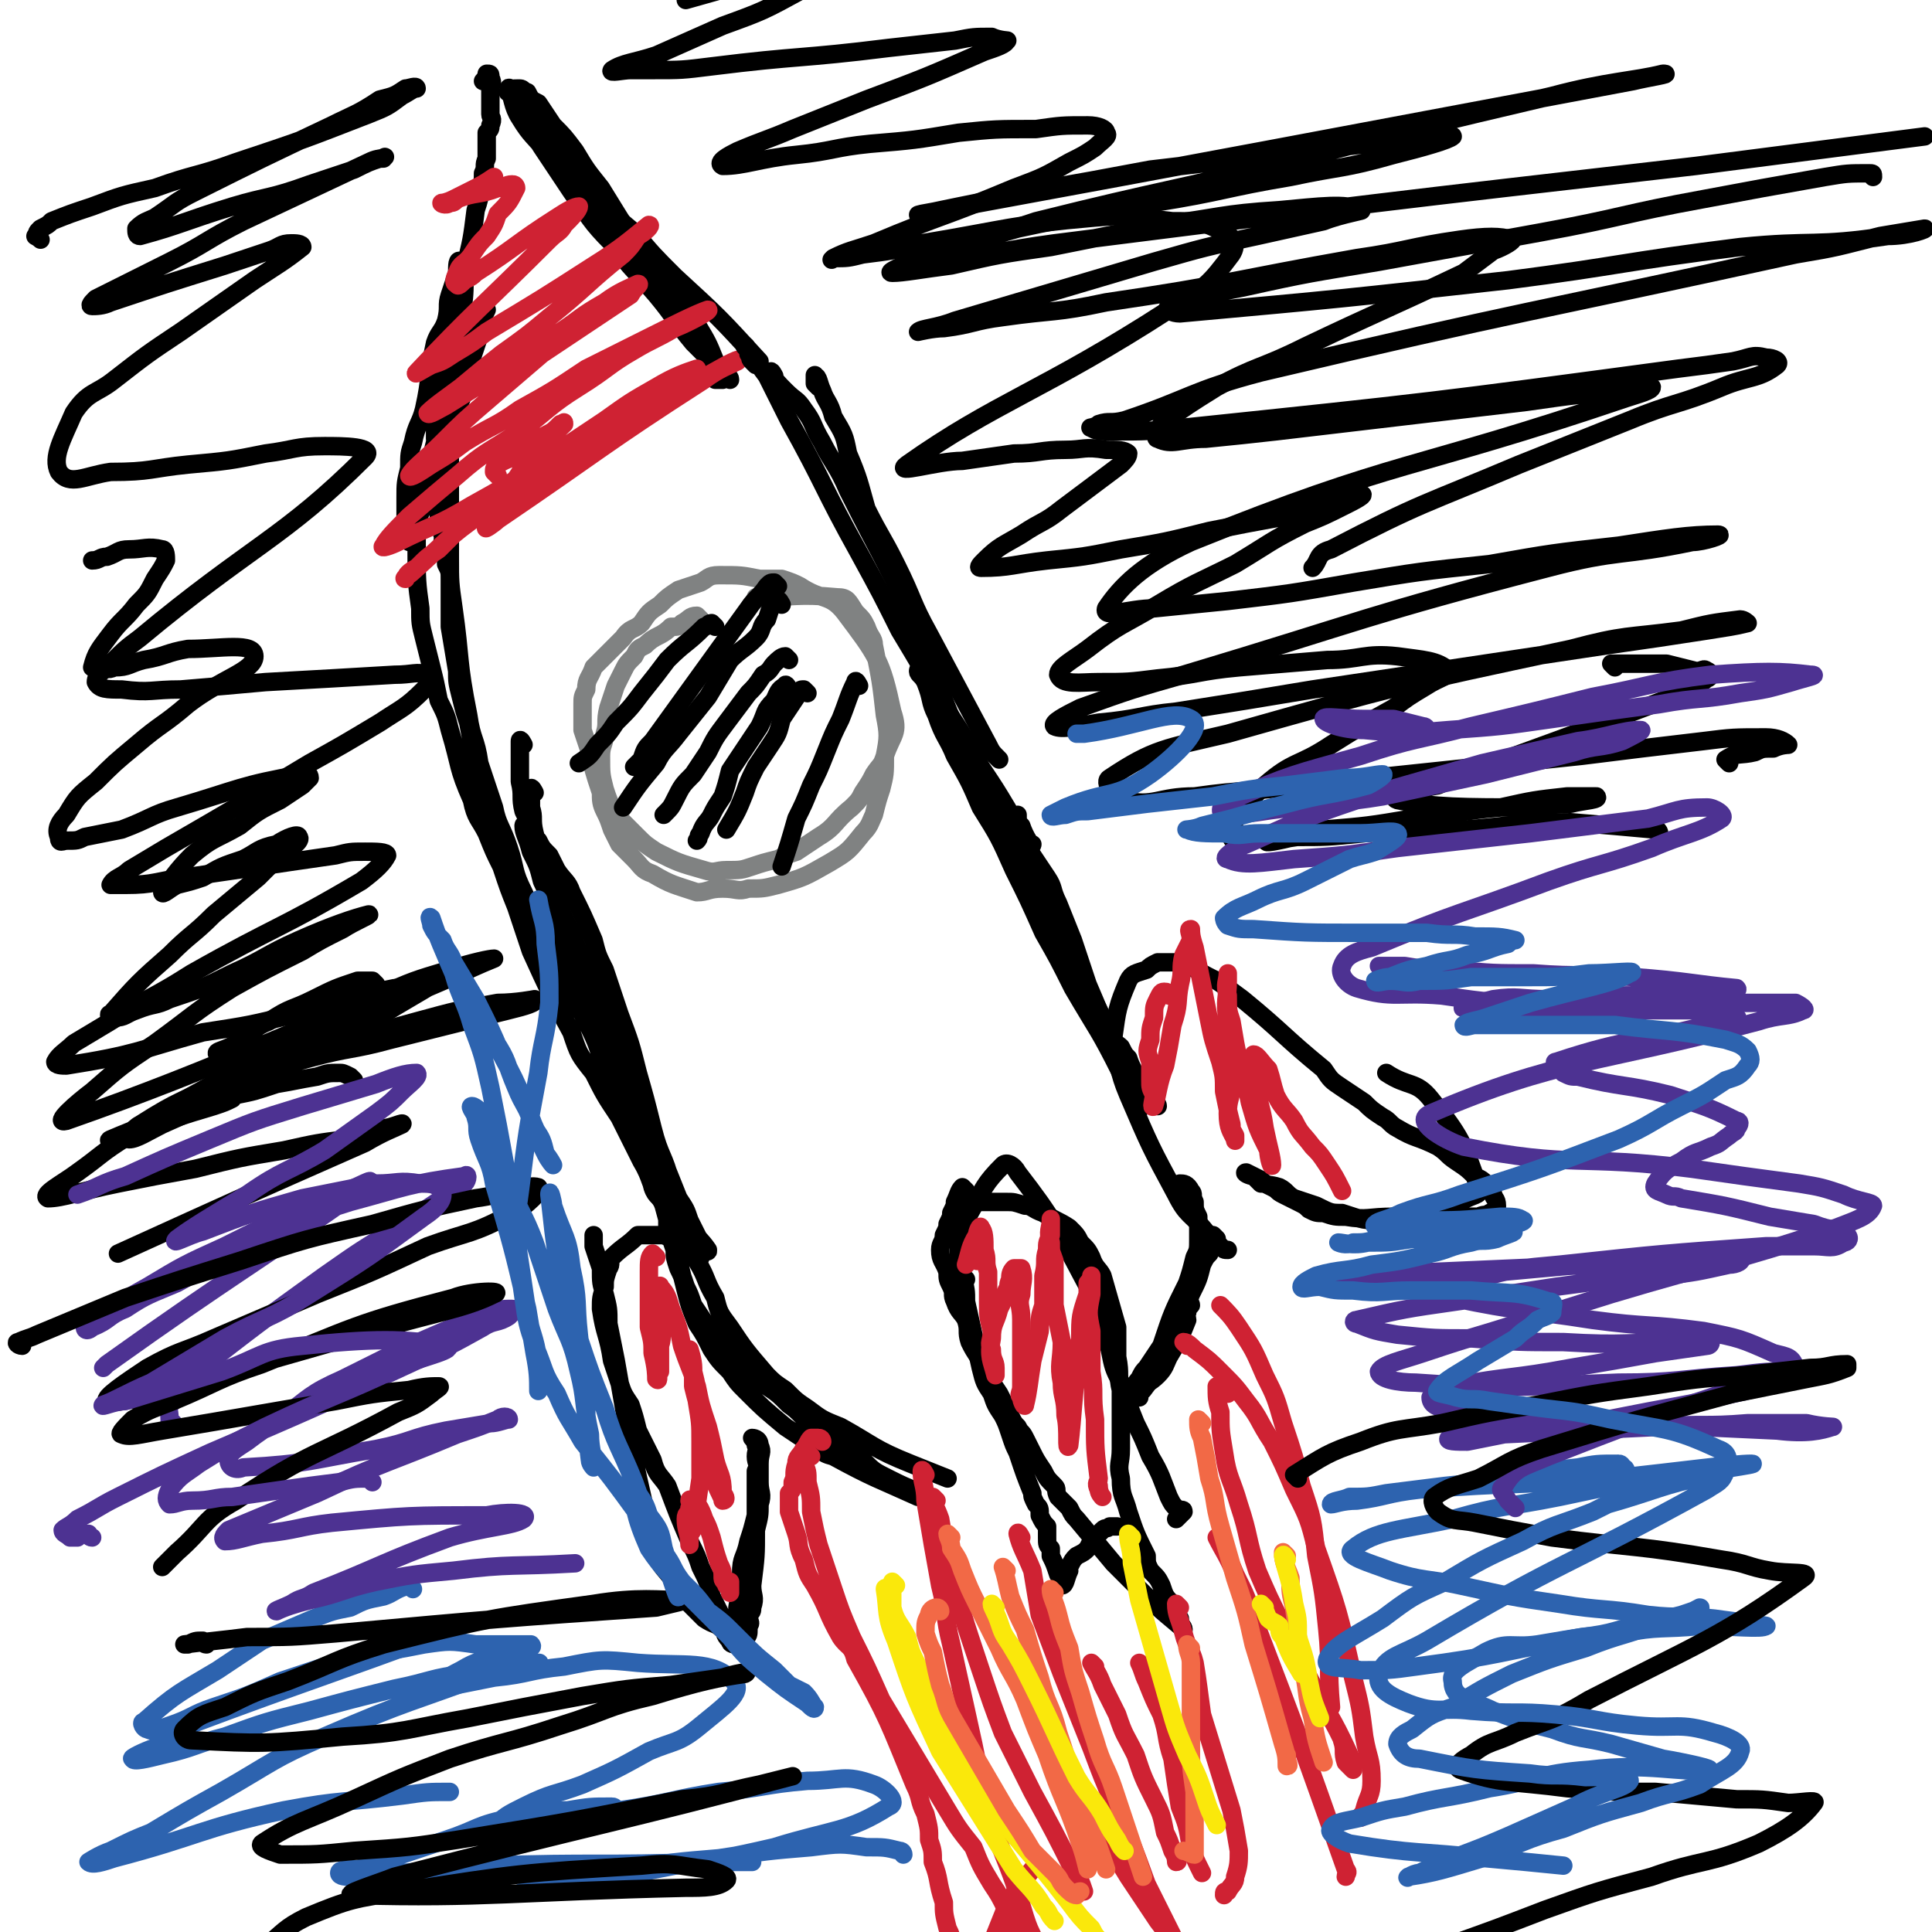 <svg viewBox='0 0 524 524' version='1.1' xmlns='http://www.w3.org/2000/svg' xmlns:xlink='http://www.w3.org/1999/xlink'><g fill='none' stroke='rgb(0,0,0)' stroke-width='5' stroke-linecap='round' stroke-linejoin='round'><path d='M142,202c0,0 -1,-2 -1,-1 0,2 0,3 0,6 0,2 0,2 0,5 1,4 0,4 1,8 2,4 2,4 4,9 2,5 2,5 4,11 2,7 2,7 5,13 5,13 5,13 10,25 2,5 2,5 4,10 1,3 1,3 3,6 1,2 1,2 2,4 1,1 0,3 0,3 0,0 0,-1 0,-3 '/><path d='M145,215c0,0 -1,-2 -1,-1 0,1 0,2 0,5 1,3 0,3 1,7 1,4 1,4 2,8 2,6 1,6 3,12 2,8 2,8 4,15 3,9 3,9 6,17 3,8 3,9 6,16 5,12 5,12 11,24 1,4 1,4 3,8 1,2 2,2 3,4 1,2 2,4 2,3 0,0 -1,-2 -2,-4 -1,-4 0,-4 -1,-8 -2,-8 -3,-7 -5,-15 -2,-8 -2,-8 -4,-15 -2,-8 -2,-8 -5,-16 -2,-6 -2,-6 -4,-12 -2,-4 -2,-4 -3,-8 -3,-7 -3,-7 -6,-13 -1,-3 -2,-3 -4,-6 -1,-2 -1,-2 -2,-4 -2,-2 -2,-2 -3,-4 -1,-1 -1,-1 -3,-3 0,0 -1,-2 -1,-1 0,2 1,3 2,7 2,4 2,4 3,8 3,6 2,6 5,12 3,6 4,6 7,12 3,8 2,8 5,16 3,7 3,7 6,14 5,11 5,11 10,22 2,5 2,5 4,10 2,3 2,3 3,6 1,2 1,2 2,4 1,2 1,2 2,3 1,1 1,2 1,1 -2,-3 -3,-3 -6,-8 -3,-6 -3,-7 -6,-13 -3,-8 -3,-8 -6,-15 -4,-7 -4,-6 -7,-13 -4,-6 -4,-6 -7,-12 -6,-9 -6,-9 -11,-19 -2,-3 -2,-3 -4,-7 -3,-4 -3,-4 -5,-8 -1,-4 -1,-4 -3,-9 -2,-4 -2,-4 -3,-8 -4,-15 -4,-15 -7,-31 -1,-3 -1,-3 -2,-7 -1,-4 -1,-4 -1,-7 -1,-6 -1,-6 -2,-12 0,-2 0,-2 0,-4 0,-2 0,-2 0,-5 0,-2 0,-2 0,-4 0,-2 0,-2 -1,-4 0,-3 0,-3 -1,-6 0,-1 1,-1 0,-2 0,-2 -1,-2 -1,-3 0,-2 0,-2 0,-4 0,-1 0,-1 0,-3 1,-1 1,-1 2,-2 0,-2 0,-2 1,-4 0,0 -1,0 -1,-1 0,-2 0,-2 0,-4 1,-2 1,-2 2,-4 0,-1 -1,-1 -1,-1 0,-1 0,-3 0,-2 0,1 0,2 0,5 0,3 0,3 0,6 0,5 0,5 0,9 0,7 0,7 0,14 0,7 0,7 1,14 2,14 1,14 4,29 1,7 2,6 3,13 2,6 2,6 4,12 1,5 2,5 4,11 2,6 1,6 4,12 6,13 6,13 12,25 3,6 3,6 6,12 3,6 2,6 5,11 3,6 3,5 6,10 2,5 2,5 4,9 1,4 1,4 3,8 3,6 6,10 6,12 1,2 -3,-1 -5,-4 -3,-4 -2,-5 -5,-10 -3,-6 -3,-6 -6,-12 -4,-6 -4,-6 -7,-12 -4,-5 -4,-5 -6,-11 -6,-11 -6,-11 -11,-22 -2,-6 -2,-6 -4,-12 -2,-5 -2,-5 -4,-11 -2,-4 -2,-4 -4,-9 -2,-4 -3,-4 -4,-9 -4,-9 -3,-9 -6,-19 -1,-4 -1,-4 -3,-8 -1,-5 -1,-5 -2,-9 -1,-4 -1,-4 -2,-8 -1,-4 -1,-4 -1,-8 -1,-7 -1,-8 -1,-15 0,-3 0,-3 0,-7 1,-4 1,-4 1,-7 1,-5 1,-5 2,-9 1,-3 1,-3 2,-7 2,-7 2,-7 5,-13 1,-3 1,-3 2,-6 1,-3 1,-3 2,-5 0,-2 0,-2 1,-5 1,-1 1,-1 2,-2 1,-3 1,-3 2,-5 0,0 -1,-1 -1,-1 0,1 1,2 0,3 0,3 -1,2 -1,5 -1,3 -1,3 -2,6 -1,5 -1,5 -2,9 -2,5 -2,5 -3,10 -1,5 -1,5 -3,10 -1,5 -2,4 -4,9 -2,4 -2,4 -4,9 0,2 -1,3 -1,3 -1,-2 -1,-4 -1,-7 0,-3 0,-3 0,-5 0,-4 0,-4 1,-8 0,-4 0,-4 1,-7 1,-5 2,-5 3,-9 2,-9 1,-9 3,-18 1,-3 2,-3 3,-6 1,-4 0,-4 1,-7 1,-3 1,-3 2,-6 0,-2 0,-4 1,-3 1,0 1,2 1,5 0,8 -1,8 -3,16 0,4 0,4 -1,9 -1,3 -1,3 -1,6 -1,3 0,3 -1,6 0,3 0,3 -1,5 0,2 0,2 0,3 0,1 0,3 0,2 0,0 0,-2 -1,-4 0,-1 0,-1 0,-3 0,-2 0,-2 0,-4 1,-4 1,-4 2,-8 1,-5 1,-5 2,-10 1,-5 1,-5 2,-11 1,-5 1,-5 2,-10 2,-8 2,-8 3,-16 1,-3 1,-3 1,-5 1,-3 1,-3 1,-5 1,-2 0,-2 1,-4 0,-3 0,-3 0,-7 1,-1 1,-1 1,-2 1,-2 0,-2 0,-3 0,-2 0,-2 0,-4 0,-1 0,-1 0,-3 0,-1 1,-1 0,-3 0,-1 0,-1 -1,-1 0,0 0,1 -1,2 '/><path d='M139,26c0,-1 -2,-1 -1,-1 0,-1 1,-1 3,-1 1,0 1,1 2,1 1,2 1,2 3,3 2,3 2,3 4,6 3,3 3,3 6,7 3,5 3,5 7,10 8,13 8,13 17,26 5,5 5,5 9,11 3,5 3,5 5,10 1,1 1,1 3,3 0,1 1,1 1,2 0,0 0,0 0,0 -5,-5 -5,-5 -10,-10 -5,-6 -5,-7 -10,-13 -6,-7 -6,-6 -12,-14 -6,-6 -6,-7 -11,-14 -4,-6 -4,-6 -8,-12 -2,-3 -2,-4 -4,-8 -2,-2 -2,-2 -3,-4 -1,-2 -2,-5 -2,-4 1,2 1,5 3,8 3,5 4,5 7,9 5,6 5,6 10,13 5,7 5,7 11,13 5,7 5,7 10,13 8,10 7,10 15,19 1,2 2,3 2,4 0,0 -1,0 -2,0 0,-1 0,-1 -1,-1 '/><path d='M142,27c0,-1 -1,-2 -1,-1 1,3 2,4 4,8 3,4 3,4 6,8 5,5 5,5 10,11 5,5 5,5 11,10 5,6 5,6 11,12 12,11 12,11 23,23 '/></g>
<g fill='none' stroke='rgb(207,34,51)' stroke-width='5' stroke-linecap='round' stroke-linejoin='round'><path d='M135,129c0,0 -1,-1 -1,-1 0,-1 0,-1 1,-2 3,-2 3,-1 5,-3 2,-2 2,-2 4,-4 2,-1 3,0 4,-1 2,-1 2,-1 4,-3 1,0 1,-1 1,0 -3,3 -4,3 -8,7 -4,5 -3,6 -7,10 -5,5 -5,5 -11,9 -4,4 -4,4 -8,8 -3,2 -3,2 -6,5 -2,1 -3,2 -3,3 -1,0 1,-1 2,-2 9,-8 9,-9 19,-16 7,-6 8,-6 16,-11 8,-5 8,-5 16,-9 8,-5 8,-5 16,-10 9,-5 9,-5 18,-10 2,-1 4,-2 3,-1 -2,1 -5,2 -9,5 -28,18 -28,19 -56,38 -1,1 -4,3 -3,2 2,-1 4,-4 9,-7 5,-4 5,-4 11,-8 6,-5 6,-4 12,-9 9,-6 9,-6 18,-13 2,-2 2,-2 4,-3 1,-2 3,-3 3,-3 -3,1 -6,2 -11,5 -7,4 -7,4 -14,9 -9,6 -9,6 -18,12 -9,6 -9,6 -18,11 -10,6 -10,5 -20,10 -2,1 -5,2 -4,1 1,-2 3,-4 7,-8 7,-6 7,-6 13,-11 8,-7 8,-6 17,-12 8,-6 8,-7 16,-12 8,-5 8,-6 15,-10 5,-3 6,-3 11,-6 5,-2 10,-5 9,-5 -3,1 -9,4 -17,8 -8,4 -8,4 -16,8 -9,6 -9,6 -18,11 -7,5 -7,4 -15,9 -4,3 -4,3 -9,6 -3,2 -6,4 -6,3 1,-2 4,-4 9,-9 6,-6 6,-6 13,-12 7,-6 7,-6 14,-12 6,-4 6,-4 12,-8 6,-4 6,-4 12,-8 1,-2 3,-3 2,-3 -2,1 -5,2 -9,5 -7,4 -6,4 -12,8 -8,5 -8,5 -15,10 -8,5 -8,5 -16,10 -2,1 -5,3 -5,2 2,-2 5,-4 9,-7 6,-5 6,-5 11,-9 7,-5 7,-5 13,-10 10,-8 10,-9 20,-17 2,-2 2,-2 4,-5 2,-1 4,-3 3,-3 -5,4 -7,6 -15,11 -14,9 -14,9 -29,18 -4,3 -4,3 -9,6 -3,2 -3,2 -6,3 -2,1 -5,3 -4,2 15,-16 18,-18 36,-36 2,-2 3,-2 4,-4 2,-2 4,-4 4,-5 -1,0 -3,1 -6,3 -11,7 -11,8 -22,15 -1,1 -1,1 -3,2 -1,1 -2,2 -2,1 -1,0 -1,-1 0,-3 1,-3 2,-2 4,-5 2,-3 2,-3 4,-5 2,-3 2,-3 3,-6 3,-3 3,-3 5,-7 0,0 0,-1 -1,-1 -2,0 -2,1 -4,1 -5,2 -6,1 -11,3 -1,1 -1,1 -2,1 -1,1 -3,0 -2,0 0,0 1,0 3,-1 2,-1 2,-1 4,-2 4,-2 4,-2 7,-4 '/></g>
<g fill='none' stroke='rgb(128,130,130)' stroke-width='5' stroke-linecap='round' stroke-linejoin='round'><path d='M190,168c0,0 -1,-1 -1,-1 -2,0 -2,1 -4,2 -1,1 -1,1 -3,1 -3,3 -4,2 -7,5 -2,1 -2,1 -3,3 -2,2 -2,2 -3,4 -1,2 -1,2 -2,4 -1,3 -1,3 -2,6 -1,4 0,4 -1,7 0,3 -1,3 -1,6 0,5 0,5 1,9 1,3 1,3 2,5 1,2 1,2 3,4 2,2 2,2 4,4 2,2 2,2 5,4 6,3 6,3 13,5 3,1 3,0 6,0 4,0 4,0 7,-1 3,-1 3,-1 7,-2 2,-1 2,-1 5,-2 3,-2 3,-2 6,-4 5,-3 4,-4 9,-8 2,-2 2,-2 3,-4 2,-3 2,-3 3,-5 2,-3 2,-2 3,-5 2,-6 4,-6 2,-12 -3,-14 -4,-15 -13,-27 -4,-5 -6,-3 -12,-7 -2,-1 -2,-1 -5,-2 -3,0 -3,0 -6,0 -5,-1 -5,-1 -11,-1 -3,0 -3,1 -5,2 -3,1 -3,1 -6,2 -3,2 -3,2 -5,4 -3,2 -3,2 -5,5 -2,2 -3,1 -5,4 -4,4 -4,4 -8,8 -1,3 -2,3 -2,6 -1,2 -1,2 -1,4 0,4 0,4 0,7 1,3 1,3 2,6 1,5 1,5 3,11 0,2 0,3 1,5 1,2 1,2 2,5 1,2 1,2 2,4 2,2 2,2 4,4 2,2 2,3 5,4 5,3 6,3 12,5 3,0 3,-1 7,-1 4,0 4,1 7,0 4,0 4,0 8,-1 7,-2 7,-2 14,-6 5,-3 5,-3 9,-8 2,-2 2,-3 3,-5 1,-4 1,-4 2,-7 1,-4 1,-4 1,-9 1,-5 1,-6 0,-11 -1,-9 -1,-9 -3,-19 0,-2 -1,-2 -2,-5 -1,-2 -1,-2 -3,-4 -2,-3 -2,-4 -5,-4 -11,-1 -11,0 -22,0 '/></g>
<g fill='none' stroke='rgb(0,0,0)' stroke-width='5' stroke-linecap='round' stroke-linejoin='round'><path d='M194,170c0,0 -1,-1 -1,-1 -1,0 -1,1 -2,1 -5,5 -5,4 -10,9 -3,4 -3,4 -7,9 -3,4 -3,4 -7,8 -2,3 -2,3 -5,6 -2,3 -2,3 -5,5 '/><path d='M211,159c0,0 -1,-1 -1,-1 -1,0 -1,0 -2,1 -2,3 -3,3 -5,6 -13,18 -13,18 -26,36 -2,2 -2,2 -3,5 -1,1 -1,1 -2,2 '/><path d='M212,164c0,0 -1,-2 -1,-1 -2,1 -2,2 -3,5 -2,2 -1,3 -3,5 -3,3 -4,3 -7,6 -3,5 -3,5 -6,10 -4,5 -4,5 -8,10 -3,4 -4,4 -6,8 -5,6 -5,6 -9,12 '/><path d='M214,179c0,0 -1,-1 -1,-1 -1,0 -2,1 -3,2 -1,1 -1,2 -3,3 -2,3 -2,3 -4,5 -3,4 -3,4 -6,8 -3,4 -3,4 -5,8 -2,3 -2,3 -4,6 -3,3 -3,3 -5,7 -1,2 -1,2 -3,4 '/><path d='M214,187c0,0 -1,-2 -1,-1 -2,1 -2,2 -3,4 -3,3 -2,3 -4,7 -2,3 -2,3 -4,6 -2,3 -2,3 -4,6 -1,4 -1,4 -2,7 -2,3 -2,3 -3,5 -1,2 -2,2 -3,5 -1,1 0,1 -1,2 '/><path d='M219,188c0,0 -1,-1 -1,-1 -1,0 -1,0 -2,2 -2,3 -2,3 -4,6 -1,4 -1,4 -3,7 -2,3 -2,3 -4,6 -2,4 -2,4 -3,7 -2,5 -2,5 -5,10 '/><path d='M233,186c0,0 -1,-2 -1,-1 -2,4 -2,5 -4,10 -2,4 -2,4 -4,9 -2,5 -2,5 -4,9 -2,5 -2,5 -4,9 -2,7 -2,7 -4,13 '/><path d='M222,105c0,0 -1,-1 -1,-1 0,-1 0,-3 0,-2 1,0 1,2 2,4 1,3 2,3 3,7 3,5 3,5 4,10 3,7 3,8 5,15 4,8 4,7 8,15 5,10 4,10 9,19 8,15 8,15 16,30 1,2 1,2 3,4 '/><path d='M205,99c0,0 -1,-1 -1,-1 -1,-1 0,-1 -1,-2 0,-1 -1,-3 -1,-2 2,2 3,4 6,8 3,6 3,6 6,12 10,18 9,18 19,36 6,11 6,11 11,21 6,10 6,10 11,19 6,9 6,9 11,18 4,6 4,6 7,11 3,5 5,9 7,10 0,1 -2,-2 -3,-5 -1,-1 -1,-1 -1,-3 '/><path d='M210,102c0,0 -1,-2 -1,-1 1,2 2,3 4,5 3,3 3,2 5,5 3,4 2,4 5,9 3,6 4,6 7,13 10,20 11,20 20,41 5,11 4,12 9,23 6,14 6,13 13,27 12,22 12,22 23,44 4,8 4,8 8,16 3,4 3,4 5,8 2,2 2,2 3,5 0,0 0,0 1,0 '/><path d='M250,183c0,0 -1,-2 -1,-1 0,1 1,1 2,3 2,5 1,5 3,9 2,6 3,6 5,11 4,7 4,7 7,14 5,8 5,8 9,17 4,8 4,8 8,17 4,7 4,7 8,15 7,12 7,11 13,23 3,5 2,5 5,10 '/><path d='M276,230c0,0 -1,-1 -1,-1 1,1 3,1 5,3 2,3 2,3 4,6 2,3 1,3 3,7 2,5 2,5 4,10 2,6 2,6 4,12 3,7 3,7 6,15 3,7 2,8 5,15 6,14 6,14 13,27 3,6 4,5 8,10 2,2 2,2 4,4 1,1 1,1 2,1 '/><path d='M330,336c0,0 -1,-1 -1,-1 -1,1 0,2 -1,5 -1,1 -1,1 -2,3 -1,4 -1,4 -3,8 -2,5 -1,5 -3,10 -2,4 -2,4 -5,8 -2,4 -2,4 -5,8 -1,1 -1,1 -1,2 '/><path d='M182,326c0,0 -1,-1 -1,-1 0,1 0,2 0,4 0,2 0,2 0,4 1,3 1,3 2,6 0,2 0,2 1,5 1,2 1,2 2,5 1,2 1,2 2,5 2,3 2,3 4,6 4,6 4,6 9,11 3,3 4,2 7,5 3,2 3,2 6,5 3,2 3,3 6,5 3,3 3,3 7,6 3,2 3,2 7,4 3,3 3,3 7,5 4,2 4,2 9,4 1,1 1,1 2,1 1,1 2,1 1,1 -1,0 -2,-1 -4,-1 -11,-5 -12,-5 -23,-11 -4,-1 -3,-2 -7,-4 -3,-2 -3,-2 -6,-4 -6,-5 -6,-5 -11,-10 -2,-2 -2,-2 -4,-5 -3,-3 -3,-3 -5,-6 -2,-4 -2,-4 -4,-7 -2,-5 -2,-5 -3,-9 -3,-12 -3,-12 -6,-23 -1,-3 -2,-2 -3,-5 0,-2 0,-2 0,-3 0,-2 -2,-3 -1,-3 2,3 3,5 5,10 2,4 2,4 4,8 2,4 2,4 4,8 3,5 2,5 5,10 1,4 1,4 4,8 4,6 4,6 10,13 2,2 2,2 5,4 3,3 3,3 6,5 4,3 4,3 9,5 9,5 9,6 19,10 5,2 5,2 10,4 '/><path d='M321,322c0,0 -1,-1 -1,-1 1,0 2,0 3,2 1,1 0,1 1,3 0,2 0,2 1,4 0,3 0,3 0,6 0,3 0,3 -1,5 -1,4 -1,4 -2,7 -4,8 -4,8 -7,17 -2,3 -2,3 -4,6 -1,1 -1,1 -2,3 -1,1 -2,3 -1,2 2,0 4,-1 6,-3 2,-2 2,-3 3,-5 3,-5 3,-5 5,-10 0,-1 -1,-1 0,-2 0,-1 1,-3 1,-2 -1,1 -1,2 -3,4 -1,2 -1,2 -2,4 -1,2 -1,2 -2,3 -1,1 -1,1 -2,3 0,0 0,0 0,0 '/><path d='M190,341c0,0 -1,0 -1,-1 -1,-1 0,-1 -1,-2 -1,-1 -1,0 -2,-1 -1,0 -1,-1 -3,-1 -1,-1 -1,0 -3,-1 -2,0 -2,0 -3,0 -2,0 -2,0 -4,0 -3,3 -4,3 -7,6 -1,1 0,2 -1,3 -1,3 -1,3 -1,5 -1,3 -1,3 -1,6 1,7 2,7 3,14 1,3 1,3 2,6 1,3 1,3 3,6 1,3 1,3 2,7 2,4 2,4 4,8 1,4 2,4 4,7 3,8 3,8 6,15 2,4 2,4 3,7 2,4 2,4 3,8 1,2 1,2 2,4 1,2 1,2 1,3 1,3 0,3 2,5 0,1 1,1 2,1 1,-4 0,-5 0,-10 1,-5 0,-5 1,-9 0,-5 1,-4 2,-9 1,-3 1,-3 2,-7 0,-6 0,-6 0,-12 1,-2 0,-2 0,-4 0,-2 1,-2 0,-3 0,-1 -1,-2 -1,-2 0,0 2,0 2,2 1,2 0,2 0,5 0,3 0,3 0,5 0,3 1,3 0,6 0,3 0,3 -1,7 0,7 0,7 -1,15 0,3 1,3 0,6 0,1 0,1 -1,2 0,2 1,2 0,3 0,1 0,1 0,1 0,1 0,2 -1,2 -1,0 -1,0 -3,0 -1,-1 -1,-1 -3,-2 -2,-2 -2,-1 -5,-3 -2,-2 -2,-2 -4,-4 -2,-3 -2,-3 -4,-6 -4,-5 -4,-4 -6,-10 -2,-2 -1,-2 -1,-5 -5,-22 -5,-22 -9,-45 -1,-5 -1,-5 -2,-10 0,-4 0,-4 -1,-8 -1,-3 -1,-3 -1,-7 -1,-3 -1,-3 -2,-6 0,-1 0,-1 0,-2 0,0 0,0 0,-1 '/><path d='M262,347c0,0 -1,0 -1,-1 0,-2 0,-2 0,-4 1,-1 0,-1 0,-2 0,-2 0,-2 0,-3 1,-2 1,-2 1,-3 1,-3 0,-3 1,-5 4,-7 4,-8 9,-13 1,-1 3,0 4,2 10,13 10,14 18,29 5,9 4,9 7,19 1,5 1,5 3,9 2,6 2,6 4,11 2,4 2,4 4,9 3,5 3,6 5,11 1,2 1,2 2,3 1,1 2,0 2,1 0,0 -1,1 -2,2 '/><path d='M262,333c0,0 0,-1 -1,-1 -1,-1 -2,-1 -2,-1 0,2 0,3 0,5 1,2 1,2 1,4 1,3 1,3 1,6 1,4 1,4 1,7 2,9 2,9 4,18 1,4 1,4 3,7 1,3 1,3 3,6 1,2 1,2 2,5 1,3 1,3 2,5 2,6 2,6 4,11 0,1 0,1 1,3 1,1 1,1 1,3 1,2 1,2 2,3 0,2 0,2 0,3 0,2 0,2 1,3 0,1 0,1 0,2 1,2 1,2 2,5 1,1 0,3 1,3 1,0 1,-2 2,-4 0,-1 -1,-1 0,-1 1,-2 1,-2 2,-3 2,-1 2,-1 3,-2 1,-2 1,-2 2,-3 1,-1 1,-1 2,-2 1,-1 1,0 2,-1 1,0 1,0 2,0 '/><path d='M314,300c0,0 0,-1 -1,-1 -1,-2 -1,-2 -3,-4 -1,-2 -1,-2 -2,-3 -1,-3 -1,-2 -2,-5 -1,-1 -1,-1 -2,-3 -1,-1 -2,-1 -2,-3 1,-7 1,-8 4,-15 1,-2 2,-2 5,-3 1,-1 1,-1 3,-2 2,0 2,0 4,0 2,0 3,0 5,1 3,2 3,2 7,4 3,2 3,2 7,5 11,9 11,10 22,19 2,3 2,3 5,5 3,2 3,2 6,4 2,2 2,2 5,4 2,1 2,2 4,3 5,3 5,2 11,5 3,2 2,2 5,4 3,2 3,2 5,4 2,1 2,1 3,2 1,2 1,2 2,3 0,1 1,1 1,3 0,1 0,1 -2,2 -1,1 -1,0 -3,1 -2,0 -2,0 -5,0 -2,1 -2,0 -5,0 -3,0 -3,0 -6,0 -4,0 -4,0 -7,0 -7,0 -7,1 -13,0 -3,0 -3,0 -6,-1 -2,0 -2,0 -4,-1 -1,-1 -1,-1 -3,-2 -2,-1 -2,-1 -4,-2 -2,-1 -1,-1 -3,-2 -2,-1 -2,-1 -3,-1 -1,-1 -1,-1 -2,-2 -1,0 -3,-1 -2,-1 0,0 2,1 4,2 2,2 2,1 5,2 2,1 2,2 4,3 3,1 3,1 6,2 4,2 4,2 7,2 6,2 6,2 11,2 3,1 3,1 6,0 2,0 2,0 4,-1 4,-1 4,-1 7,-2 3,-2 3,-2 6,-3 2,-1 4,-1 3,-3 -4,-12 -5,-14 -13,-24 -4,-5 -6,-3 -12,-7 '/><path d='M262,323c0,0 -1,-1 -1,-1 -1,1 -1,2 -2,4 0,1 0,1 -1,3 0,1 0,1 -1,3 0,1 0,1 -1,3 0,2 -1,2 -1,4 0,3 1,3 2,6 0,2 0,2 1,4 1,2 0,2 1,4 1,3 2,3 3,5 1,3 0,3 1,6 1,2 1,2 3,5 0,1 0,1 1,3 2,3 2,3 4,6 1,2 1,2 2,4 0,1 1,1 1,2 1,2 1,2 2,3 1,2 1,1 2,3 1,2 1,2 2,4 1,2 1,2 3,5 1,2 1,2 3,4 1,1 0,1 1,3 2,2 2,2 3,3 1,2 1,2 2,3 5,6 5,6 10,12 3,3 3,3 6,6 6,6 6,6 12,11 1,1 1,1 1,1 0,-1 -1,-1 -1,-3 -2,-2 -1,-2 -2,-4 -2,-2 -2,-2 -3,-5 -1,-2 -1,-2 -3,-4 -1,-2 -1,-2 -1,-4 -3,-6 -3,-6 -5,-12 -1,-4 -2,-4 -2,-9 -1,-4 0,-4 0,-8 0,-4 0,-4 0,-8 0,-4 0,-4 0,-8 -1,-4 0,-4 -1,-9 0,-4 0,-4 0,-8 -2,-7 -2,-7 -4,-14 -1,-2 -2,-2 -3,-5 -1,-2 -1,-2 -3,-4 -1,-2 -1,-2 -3,-4 -3,-2 -4,-2 -7,-4 -3,-1 -3,-2 -5,-2 -3,-1 -3,-1 -5,-1 -3,0 -3,0 -5,0 -2,0 -2,0 -4,0 -1,1 -2,0 -3,2 -2,1 -1,2 -3,4 '/></g>
<g fill='none' stroke='rgb(207,34,51)' stroke-width='5' stroke-linecap='round' stroke-linejoin='round'><path d='M265,342c0,0 0,-1 -1,-1 -1,0 -2,2 -2,2 1,-3 1,-5 3,-8 0,-1 1,-3 1,-2 1,1 1,3 1,6 1,3 0,3 1,6 0,4 0,4 0,8 0,4 0,4 1,8 0,3 -1,3 0,5 0,3 1,3 1,5 0,1 0,2 0,2 -1,-4 -2,-5 -1,-10 0,-4 1,-4 2,-8 1,-2 1,-2 2,-5 1,-1 0,-1 1,-3 0,-1 0,-2 1,-3 0,0 2,0 2,0 1,3 0,4 0,7 -1,3 0,3 0,7 0,4 0,4 0,8 0,3 0,3 0,6 0,2 0,2 0,4 0,2 -1,2 0,3 0,1 1,3 1,2 1,-4 1,-6 2,-12 1,-4 1,-4 2,-8 0,-4 0,-4 1,-7 0,-4 0,-4 0,-8 1,-4 0,-4 1,-7 0,-2 0,-2 1,-4 0,-1 0,-1 0,-3 0,-1 0,-2 0,-1 0,2 -1,3 0,6 0,3 0,2 1,5 0,6 0,6 0,12 1,5 1,5 2,10 0,5 -1,6 0,11 0,4 1,4 1,9 1,4 0,10 1,8 1,-8 1,-14 3,-29 0,-6 0,-6 2,-12 0,-2 0,-2 0,-3 1,-1 1,-2 1,-2 0,2 0,3 0,5 -1,5 -1,5 0,10 0,5 0,5 0,11 1,6 0,6 1,13 0,8 0,8 1,16 0,1 -1,1 0,3 0,1 1,2 1,2 0,0 -1,-1 -1,-3 '/><path d='M317,270c0,0 0,-1 -1,-1 -1,0 -1,0 -2,2 -1,2 -1,2 -1,5 -1,3 -1,3 -1,6 -1,3 -1,3 0,6 0,3 0,3 0,5 0,2 0,2 1,4 0,1 -1,4 0,3 1,-3 1,-6 3,-11 1,-5 1,-5 2,-11 2,-6 1,-6 2,-11 1,-4 0,-4 1,-8 1,-2 1,-2 2,-4 0,-2 -1,-3 0,-3 0,1 0,2 1,5 1,5 1,5 2,10 1,5 1,5 2,10 1,5 1,5 3,11 1,4 1,4 1,8 1,5 1,5 2,9 0,2 0,1 1,3 0,1 0,2 0,1 -1,-2 -2,-3 -2,-7 0,-4 1,-4 1,-8 0,-4 0,-4 -1,-8 0,-5 0,-5 0,-9 -1,-6 0,-6 0,-11 0,-1 0,-2 0,-2 0,2 -1,3 0,6 0,4 0,4 1,7 1,6 1,6 2,11 2,6 2,6 3,11 2,7 2,7 5,13 0,2 1,5 1,4 0,-2 -1,-5 -2,-10 -1,-7 -2,-7 -3,-15 0,-2 -1,-4 0,-5 1,0 2,2 4,4 1,3 1,4 2,7 2,4 3,4 5,7 2,4 2,3 5,7 2,2 2,2 4,5 2,3 2,3 4,7 '/><path d='M178,341c0,0 -1,-1 -1,-1 -1,1 -1,2 -1,5 0,3 0,3 0,7 0,4 0,4 0,8 1,4 1,4 1,7 1,4 1,6 1,7 1,1 0,-1 1,-2 0,-4 0,-4 0,-7 1,-3 0,-3 0,-5 0,-4 0,-4 0,-7 0,-2 0,-2 0,-3 0,0 0,-2 0,-1 2,2 2,3 3,6 2,5 2,5 3,10 2,6 2,5 4,11 1,5 1,5 3,11 1,4 1,4 2,9 1,4 2,4 2,9 1,1 1,2 0,2 0,-1 -1,-2 -2,-5 -1,-5 -1,-5 -3,-10 -1,-4 -1,-4 -1,-9 -1,-3 -1,-3 -2,-7 0,-2 0,-2 0,-5 0,-2 -1,-5 -1,-5 0,1 1,3 1,6 1,4 1,4 1,8 1,6 1,6 1,11 0,5 0,5 0,10 -1,7 -1,7 -2,13 0,2 -1,1 -1,3 0,1 0,2 0,2 0,-3 -1,-4 -1,-7 0,-2 1,-1 1,-3 1,-1 0,-3 0,-2 2,0 3,2 4,5 1,2 1,2 2,5 1,4 1,4 2,7 1,2 1,2 1,4 0,1 1,1 1,2 1,1 1,2 1,2 0,-1 0,-2 0,-3 '/><path d='M223,391c0,0 0,-1 -1,-1 -1,0 -1,0 -2,0 -1,1 -1,2 -2,3 -1,2 -2,2 -2,4 -1,3 0,3 -1,5 0,2 0,2 -1,3 0,3 0,3 0,5 1,3 1,3 2,6 1,3 0,3 2,7 1,4 1,4 3,7 4,7 3,7 7,14 2,3 3,2 4,6 9,16 9,17 16,34 2,4 1,4 3,8 1,4 1,4 1,7 1,3 1,3 1,6 2,5 1,5 3,11 0,3 0,3 1,7 1,2 1,2 1,5 1,3 1,3 1,5 1,2 0,2 1,3 1,3 1,3 3,6 0,1 0,2 1,2 1,0 1,-1 2,-2 1,-4 1,-5 1,-9 1,-3 1,-3 2,-6 2,-5 2,-5 4,-10 3,-5 3,-5 7,-10 '/><path d='M220,395c0,0 -1,-1 -1,-1 -1,1 -1,1 -1,3 1,2 1,2 1,5 1,4 1,4 1,8 1,5 1,5 2,9 2,6 2,6 4,12 2,6 2,6 5,13 4,8 4,8 8,17 9,15 9,15 18,30 3,5 3,5 7,10 2,5 2,5 5,10 2,3 2,3 4,7 1,3 1,3 2,6 2,5 2,5 3,10 0,0 0,0 1,1 '/><path d='M251,400c0,0 -1,-2 -1,-1 0,3 1,4 1,8 2,12 2,12 4,23 2,8 1,8 3,16 2,9 2,9 4,18 2,9 2,9 4,19 2,9 3,9 5,17 4,10 4,10 7,20 1,3 1,3 3,7 '/><path d='M254,407c0,0 -1,-1 -1,-1 0,2 1,3 2,6 1,5 0,6 2,11 4,15 4,15 9,30 3,9 3,9 6,17 4,8 4,8 8,16 6,11 6,11 11,21 2,3 2,3 3,6 '/><path d='M277,417c0,0 -1,-2 -1,-1 1,4 2,5 4,10 1,6 1,6 2,12 3,8 3,8 6,16 4,10 4,10 8,20 3,8 3,8 6,15 5,11 5,11 9,22 3,6 3,6 6,12 1,2 1,2 2,4 '/><path d='M275,448c0,0 -1,-1 -1,-1 1,4 2,5 4,10 2,6 2,6 5,11 3,7 3,7 7,14 8,14 8,14 16,27 4,6 4,6 8,12 3,4 3,4 7,8 2,2 3,2 5,4 1,0 1,0 2,1 '/><path d='M333,378c0,0 0,-1 -1,-1 -1,0 -1,-1 -2,-1 0,3 0,4 1,7 0,5 0,5 1,11 1,7 2,7 4,14 3,9 2,9 5,18 3,7 3,7 7,15 3,7 3,7 7,14 5,10 6,10 11,21 1,2 1,3 1,4 0,0 -1,-1 -2,-2 -1,-3 0,-3 -1,-6 '/><path d='M322,365c0,0 -1,-1 -1,-1 1,0 2,1 3,2 4,3 4,3 7,6 4,4 4,4 7,8 4,5 3,5 7,11 3,6 3,6 6,13 4,8 4,8 6,16 6,17 6,17 10,35 2,8 2,8 3,16 1,6 2,6 2,12 0,4 -1,4 -2,8 0,1 -1,1 -1,2 '/><path d='M332,355c0,0 -1,-1 -1,-1 2,2 3,3 5,6 4,6 4,6 7,13 3,6 3,6 5,13 3,9 3,9 5,17 3,9 3,9 4,19 2,10 2,10 3,20 1,10 0,10 1,21 '/><path d='M331,418c0,0 -1,-1 -1,-1 2,4 3,5 5,10 3,6 3,6 5,12 13,34 13,34 25,68 1,1 0,1 0,2 '/><path d='M320,436c0,0 -1,-1 -1,-1 0,3 1,4 2,8 1,4 2,4 3,8 1,6 1,7 2,14 4,13 4,13 8,26 1,5 1,5 2,11 0,3 0,4 -1,7 0,2 -1,2 -2,4 -1,0 -1,0 -1,1 '/><path d='M297,452c0,0 -1,-1 -1,-1 1,2 2,3 3,6 2,4 2,4 4,8 2,6 2,5 5,11 2,6 2,6 5,12 2,4 2,4 3,9 1,2 1,2 2,5 1,2 2,3 1,3 0,0 0,-2 -1,-3 '/><path d='M310,452c0,0 -1,-1 -1,-1 1,2 1,3 2,5 2,5 2,5 4,9 2,6 1,6 3,12 1,7 1,7 2,13 2,5 2,5 3,11 1,3 1,3 3,7 '/></g>
<g fill='none' stroke='rgb(250,232,11)' stroke-width='5' stroke-linecap='round' stroke-linejoin='round'><path d='M243,430c0,0 -1,-1 -1,-1 0,3 0,4 0,7 1,4 2,4 4,8 1,4 1,4 3,8 2,5 2,5 5,11 3,6 3,6 6,12 5,7 4,8 9,15 10,13 11,13 21,26 3,4 3,4 6,7 1,2 1,2 3,4 '/></g>
<g fill='none' stroke='rgb(242,105,70)' stroke-width='5' stroke-linecap='round' stroke-linejoin='round'><path d='M255,437c0,0 0,-1 -1,-1 -1,0 -2,1 -2,2 -1,2 -1,2 -1,5 1,3 1,3 2,5 1,5 1,5 2,9 2,5 1,5 4,10 7,12 7,12 14,24 4,6 4,6 7,11 3,3 3,3 6,6 2,2 1,2 3,4 1,1 2,2 3,2 0,0 0,-1 1,-1 '/><path d='M258,417c0,0 -1,-1 -1,-1 0,1 1,2 1,4 2,3 2,3 3,6 2,5 2,5 4,9 3,6 3,6 6,12 3,7 4,7 7,14 3,8 3,8 6,15 4,12 5,12 9,24 1,3 1,3 2,7 '/><path d='M273,426c0,0 -1,-1 -1,-1 1,3 1,4 2,8 2,5 2,5 4,9 2,7 2,7 4,13 2,8 3,7 5,15 2,6 2,6 4,13 2,6 2,6 5,13 2,5 2,5 4,11 '/><path d='M286,432c0,0 -1,-1 -1,-1 0,2 1,3 2,7 1,4 1,4 3,9 1,6 1,6 3,12 2,7 2,7 4,13 2,7 3,7 5,13 2,6 2,6 4,12 2,6 2,6 4,12 '/><path d='M323,447c0,0 -1,-1 -1,-1 0,2 1,3 1,5 0,5 0,5 0,10 0,6 0,6 0,12 0,6 0,6 1,13 0,5 0,5 0,11 0,3 0,4 0,6 -1,0 -2,-1 -3,-1 '/><path d='M326,386c0,0 -1,-1 -1,-1 0,2 0,3 1,5 1,5 1,5 2,11 2,6 1,6 3,13 2,7 2,7 4,14 3,9 3,9 5,18 4,13 4,13 8,27 1,3 1,4 1,6 1,0 0,-1 0,-2 0,-1 0,-1 0,-1 '/><path d='M349,422c0,0 -1,-1 -1,-1 0,3 1,4 2,7 0,4 0,4 1,8 1,8 1,8 2,15 2,8 1,8 3,15 1,6 1,6 3,12 '/></g>
<g fill='none' stroke='rgb(250,232,11)' stroke-width='5' stroke-linecap='round' stroke-linejoin='round'><path d='M241,432c0,0 -1,-2 -1,-1 1,6 0,7 3,14 5,15 5,15 12,30 5,8 5,8 10,16 5,8 5,8 10,16 4,5 5,5 8,10 2,2 1,2 3,4 '/><path d='M270,436c0,0 -1,-1 -1,-1 0,1 1,2 2,5 1,3 1,3 3,6 3,5 3,5 6,11 6,12 6,13 12,25 3,5 4,5 7,10 2,4 2,4 4,7 1,2 1,2 2,3 '/><path d='M307,417c0,0 -1,-1 -1,-1 0,3 1,4 1,8 1,5 1,5 2,10 2,7 2,7 4,14 2,7 2,7 4,14 2,7 2,7 5,14 3,6 3,6 5,12 1,3 1,3 3,7 '/><path d='M343,436c0,0 -1,-1 -1,-1 1,1 1,2 2,4 1,1 2,1 3,2 0,2 0,2 1,3 2,5 2,5 5,10 '/><path d='M349,423c0,0 -1,-2 -1,-1 1,5 2,6 3,13 1,4 1,4 1,9 2,6 2,6 3,12 1,5 1,5 3,10 '/></g>
<g fill='none' stroke='rgb(45,99,175)' stroke-width='5' stroke-linecap='round' stroke-linejoin='round'><path d='M112,431c0,0 -1,-1 -1,-1 -4,1 -4,2 -7,3 -5,1 -5,1 -9,3 -5,1 -5,1 -10,3 -7,3 -7,3 -14,6 -6,4 -6,4 -12,8 -10,6 -11,6 -20,14 -1,0 0,2 1,2 2,1 3,0 6,-1 6,-2 6,-3 12,-5 9,-3 9,-3 18,-7 9,-3 9,-3 18,-6 6,-2 6,-1 11,-3 6,-1 15,-4 12,-3 -24,9 -34,12 -66,24 -5,2 -4,3 -9,6 -3,1 -7,3 -6,3 0,1 4,0 8,-1 9,-2 9,-3 17,-5 11,-4 11,-4 23,-7 11,-3 11,-3 23,-6 10,-2 10,-3 19,-4 7,-1 7,-1 13,-2 4,-1 5,-1 7,-1 1,0 -1,0 -2,0 -5,1 -5,1 -9,2 -24,9 -24,8 -47,18 -14,6 -14,7 -28,15 -9,5 -9,5 -19,11 -5,2 -5,2 -11,5 -3,1 -6,3 -6,3 1,1 4,0 7,-1 23,-6 23,-8 46,-13 16,-3 16,-2 32,-4 7,-1 7,-1 13,-1 '/><path d='M167,491c0,0 0,-1 -1,-1 -6,0 -6,0 -12,1 -8,0 -8,0 -15,2 -10,2 -9,3 -18,6 -12,4 -12,4 -24,8 -3,0 -5,0 -5,1 0,1 2,1 3,1 7,1 7,0 14,-1 12,-1 12,-1 23,-2 30,-1 30,0 60,-1 6,0 6,0 12,0 '/><path d='M245,503c0,0 0,-1 -1,-1 -4,-1 -4,-1 -9,-1 -7,-1 -7,-1 -15,0 -12,1 -12,1 -25,3 -12,1 -12,1 -25,3 -9,2 -9,2 -17,4 -5,1 -14,3 -11,2 12,-2 21,-3 41,-7 13,-2 14,-2 27,-5 16,-5 20,-4 31,-11 3,-1 -1,-5 -4,-6 -8,-3 -9,-1 -18,-1 -12,1 -12,2 -24,3 -13,2 -13,3 -27,5 -14,2 -14,2 -28,4 -2,0 -5,0 -5,0 1,-2 3,-3 7,-5 8,-4 8,-3 16,-6 9,-4 9,-4 18,-9 7,-3 8,-2 14,-7 6,-5 12,-9 9,-12 -6,-6 -13,-4 -26,-5 -10,-1 -10,-1 -20,1 -10,1 -9,2 -19,3 -5,1 -5,1 -10,2 -4,0 -7,2 -7,1 1,-1 4,-3 8,-5 5,-3 5,-2 10,-4 3,-1 4,0 6,-1 2,-1 4,-1 3,-2 -5,0 -7,0 -15,0 -7,-1 -7,-1 -14,0 -5,1 -5,1 -11,2 -3,1 -3,1 -6,2 '/><path d='M441,399c0,0 0,-1 -1,-1 0,0 0,-1 -1,-1 -6,0 -6,0 -11,1 -9,1 -9,1 -17,2 -9,2 -9,2 -19,3 -8,1 -8,1 -16,2 -5,1 -5,1 -10,1 -2,1 -5,1 -5,2 1,0 3,-1 7,-1 8,-1 8,-2 17,-3 26,-2 26,-1 52,-3 19,-2 33,-4 38,-4 3,0 -12,2 -23,4 -15,2 -15,2 -29,5 -15,3 -15,2 -29,6 -14,3 -21,3 -27,8 -3,2 5,4 10,6 9,3 10,2 19,4 14,3 13,3 27,5 12,2 12,1 24,3 9,1 9,0 18,1 7,1 15,2 14,2 -1,1 -9,0 -18,0 -10,1 -11,0 -21,2 -12,1 -11,1 -23,3 -7,1 -8,-1 -14,2 -5,3 -10,5 -9,8 0,5 5,5 11,8 8,3 8,3 16,5 8,3 8,2 16,4 7,2 7,2 14,4 6,1 15,3 12,3 -7,1 -16,-2 -32,0 -14,1 -14,3 -27,5 -12,3 -12,2 -23,5 -6,1 -6,1 -12,3 -4,1 -7,1 -8,3 -1,1 2,3 5,4 18,3 19,2 37,4 11,1 11,1 21,2 '/></g>
<g fill='none' stroke='rgb(77,50,146)' stroke-width='5' stroke-linecap='round' stroke-linejoin='round'><path d='M25,417c-1,0 -1,-1 -1,-1 -1,0 -2,0 -3,1 -1,0 -1,0 -2,0 -1,-1 -2,-1 -2,-2 1,-1 2,-1 4,-3 6,-3 5,-3 11,-6 12,-6 12,-6 25,-12 28,-12 28,-12 56,-25 9,-4 9,-4 18,-9 3,-2 4,-1 7,-3 1,-1 2,-2 1,-2 -3,0 -4,0 -9,2 -19,8 -19,8 -37,17 -9,4 -9,5 -17,11 -5,3 -5,3 -9,6 -3,2 -5,3 -5,5 0,2 2,3 4,2 18,-1 18,-2 36,-5 10,-2 9,-3 19,-5 6,-1 6,-1 12,-2 2,0 4,-1 5,-1 0,-1 -2,-1 -3,0 -5,2 -5,2 -11,4 -19,8 -19,7 -38,16 -12,5 -12,5 -24,10 -1,1 -2,2 -1,3 3,0 5,-1 10,-2 10,-1 10,-2 19,-3 21,-2 21,-2 42,-2 5,-1 12,-1 10,1 -3,2 -10,2 -20,5 -19,7 -19,8 -37,15 -3,2 -3,1 -6,3 -2,1 -5,2 -4,2 2,-1 5,-2 9,-3 9,-2 9,-3 18,-5 10,-2 10,-2 21,-3 16,-2 16,-1 33,-2 0,0 0,0 0,0 '/><path d='M455,344c0,0 0,-1 -1,-1 -2,-1 -3,-1 -6,-1 -7,1 -7,1 -15,1 -22,1 -22,1 -45,2 -7,0 -7,0 -15,1 -4,1 -4,0 -8,1 -1,1 -3,2 -2,1 9,0 11,-1 23,-2 10,-1 10,0 21,-1 11,-1 11,-1 22,-2 10,0 10,0 21,-1 7,0 7,0 14,0 4,0 7,-1 8,-1 1,1 -1,2 -3,2 -9,2 -9,2 -17,3 -15,1 -15,1 -30,3 -13,2 -13,2 -27,4 -14,2 -14,2 -27,5 -1,0 -1,1 0,1 5,2 5,2 11,3 10,1 10,1 20,1 13,1 13,1 25,1 17,1 17,0 33,0 4,0 5,0 7,0 0,1 -1,1 -1,1 -7,1 -7,1 -14,2 -11,2 -11,2 -23,4 -16,3 -16,2 -32,5 -3,1 -5,2 -6,3 0,2 2,3 5,3 44,4 45,4 89,6 8,1 12,0 15,-1 1,0 -3,0 -7,-1 -8,0 -8,0 -16,0 -12,1 -12,0 -24,1 -21,1 -21,1 -42,2 -5,1 -5,1 -10,2 -3,0 -6,0 -5,-1 1,0 5,-1 10,-2 9,-1 9,0 18,-1 10,-1 10,-1 20,-3 10,-2 11,-2 21,-4 11,-3 11,-2 22,-6 2,-1 4,-2 3,-3 -1,-3 -2,-3 -6,-4 -9,-4 -9,-4 -19,-6 -15,-2 -15,-1 -30,-3 -19,-3 -19,-2 -38,-6 -2,0 -5,-1 -4,-2 2,-1 5,-2 10,-3 11,-3 12,-3 23,-4 28,-3 28,-3 56,-5 6,0 6,0 13,0 4,0 5,1 8,-1 1,0 2,-1 1,-2 -3,-2 -4,-1 -9,-3 -6,-1 -6,-1 -12,-2 -12,-3 -12,-3 -24,-5 -2,-1 -2,0 -4,-1 -2,-1 -4,-1 -3,-3 2,-3 3,-4 7,-6 4,-3 4,-2 8,-4 3,-1 2,-1 5,-3 1,-1 2,-1 2,-2 1,-1 1,-2 0,-2 -8,-4 -9,-4 -18,-7 -12,-3 -13,-2 -25,-5 -2,0 -2,0 -4,-1 -1,-2 -3,-3 -2,-3 21,-7 23,-5 45,-11 2,0 5,-1 4,-1 -2,-1 -5,-1 -11,-2 -9,0 -9,0 -18,0 -10,0 -10,1 -20,0 -12,0 -12,0 -23,-1 -1,0 -3,1 -2,0 2,0 4,-1 8,-2 7,-1 7,0 15,0 10,-1 10,0 19,-1 14,0 14,-1 28,-2 2,0 5,1 4,0 -11,-1 -14,-2 -28,-3 -14,-1 -14,0 -27,-1 -11,0 -11,0 -22,-1 -7,0 -7,0 -13,-1 -3,0 -3,0 -7,0 '/><path d='M47,386c-1,0 -1,0 -1,-1 0,-3 -1,-3 1,-5 2,-4 2,-4 5,-7 18,-14 18,-14 36,-27 10,-7 10,-7 20,-13 6,-4 6,-4 12,-8 3,-2 4,-1 6,-4 1,-1 1,-3 0,-2 -15,2 -16,3 -31,7 -13,4 -13,5 -25,10 -11,5 -11,6 -22,12 -7,3 -8,3 -14,7 -5,2 -4,3 -9,5 -1,1 -2,1 -2,0 7,-5 8,-6 17,-11 10,-6 10,-6 21,-11 10,-5 10,-5 21,-10 6,-3 6,-2 12,-5 3,-1 8,-4 6,-2 -31,22 -36,24 -71,49 -1,1 -1,1 -1,1 '/></g>
<g fill='none' stroke='rgb(0,0,0)' stroke-width='5' stroke-linecap='round' stroke-linejoin='round'><path d='M102,267c0,0 -1,-1 -1,-1 -2,0 -2,0 -4,0 -6,2 -6,2 -12,5 -6,3 -6,2 -12,6 -5,2 -4,3 -9,6 -3,2 -6,2 -5,3 1,1 5,1 10,0 11,-2 11,-2 21,-6 11,-4 11,-5 21,-10 7,-3 7,-3 14,-6 4,-2 9,-4 9,-4 -1,0 -6,1 -12,3 -10,3 -10,3 -19,7 -11,5 -11,5 -21,11 -11,5 -11,6 -21,12 -12,6 -12,5 -23,12 -2,1 -4,4 -3,4 2,0 5,-2 9,-4 9,-4 9,-4 18,-8 12,-6 12,-6 23,-12 10,-5 10,-5 19,-10 8,-5 23,-13 16,-11 -36,13 -59,25 -102,40 -4,1 3,-5 7,-8 8,-7 8,-7 17,-13 11,-8 10,-8 21,-15 9,-5 9,-5 19,-10 5,-3 5,-3 11,-6 3,-2 8,-4 7,-4 -4,1 -10,3 -19,7 -9,4 -9,5 -18,9 -8,4 -8,4 -17,7 -4,2 -4,1 -9,3 -3,1 -3,2 -6,2 -1,0 -2,-1 -1,-1 7,-8 8,-9 16,-16 6,-6 6,-5 12,-11 6,-5 6,-5 12,-10 3,-3 3,-3 6,-6 3,-2 6,-4 5,-5 0,-1 -3,0 -6,2 -5,1 -5,2 -9,4 -6,2 -6,2 -11,5 -3,1 -3,1 -7,2 -2,1 -4,3 -4,2 2,-3 4,-6 8,-10 6,-5 6,-4 13,-8 5,-4 5,-4 11,-7 3,-2 3,-2 6,-4 1,-1 2,-2 2,-2 0,-1 -1,-2 -2,-1 -17,3 -17,4 -34,9 -7,2 -7,3 -15,6 -5,1 -5,1 -10,2 -2,1 -2,1 -5,1 -1,0 -2,1 -2,-1 -1,-2 0,-4 2,-6 3,-5 3,-5 8,-9 5,-5 5,-5 11,-10 7,-6 7,-5 14,-11 9,-7 18,-9 18,-13 0,-4 -9,-2 -18,-2 -6,1 -6,2 -12,3 -4,1 -4,2 -8,2 -2,1 -2,0 -4,0 -1,0 -2,0 -2,0 1,-4 2,-5 5,-9 3,-4 4,-4 7,-8 3,-3 3,-3 5,-7 2,-3 2,-3 3,-5 0,-1 0,-3 -1,-3 -4,-1 -5,0 -9,0 -3,0 -3,1 -6,2 -2,0 -2,1 -4,1 '/><path d='M96,293c0,0 -1,-1 -1,-1 -2,-1 -2,-1 -3,-1 -3,0 -3,0 -6,1 -6,1 -5,1 -11,2 -6,2 -6,2 -11,3 -6,2 -8,3 -12,3 -1,0 1,-1 2,-2 4,-2 4,-2 9,-4 10,-4 10,-4 21,-7 11,-3 11,-2 22,-5 16,-4 16,-4 32,-8 4,-1 8,-2 7,-3 0,0 -5,1 -10,1 -11,2 -11,2 -22,5 -15,4 -15,5 -30,10 -14,5 -14,5 -28,11 -12,6 -18,8 -25,11 -2,1 4,-1 7,-2 11,-4 11,-4 21,-7 3,-1 3,-1 5,-2 '/><path d='M450,226c0,0 0,-1 -1,-1 -11,-1 -11,-1 -23,-2 -15,0 -15,1 -29,2 -14,0 -14,0 -27,1 -10,1 -10,1 -19,1 -4,1 -9,2 -7,1 2,0 7,-1 15,-2 '/><path d='M469,207c0,0 -1,-1 -1,-1 3,-2 4,-1 8,-2 2,-1 2,-1 5,-1 2,-1 4,-1 4,-1 -1,-1 -3,-2 -6,-2 -9,0 -9,0 -17,1 -17,2 -17,2 -33,4 -38,4 -38,4 -76,8 -15,2 -15,1 -29,3 -10,0 -11,3 -19,1 -3,-1 -6,-5 -4,-6 12,-8 15,-8 32,-12 46,-13 46,-13 93,-23 15,-4 15,-3 30,-5 8,-2 8,-2 16,-3 1,0 2,1 2,1 -4,1 -5,1 -11,2 -13,2 -13,2 -27,4 -40,6 -40,6 -80,12 -18,3 -18,3 -37,6 -10,1 -10,2 -21,3 -6,1 -10,2 -12,1 -1,-1 3,-3 7,-5 14,-5 14,-5 28,-9 50,-15 49,-16 99,-29 19,-5 20,-3 39,-7 3,0 9,-2 7,-2 -8,0 -14,1 -27,3 -18,2 -18,2 -35,5 -19,2 -19,2 -37,5 -17,3 -17,3 -34,5 -10,1 -10,1 -20,2 -7,0 -14,3 -13,0 4,-6 10,-12 23,-18 57,-23 59,-19 118,-39 3,-1 7,-2 7,-3 0,0 -3,0 -7,1 -13,1 -13,1 -27,3 -34,4 -34,4 -68,8 -9,1 -9,1 -19,2 -7,0 -9,2 -13,0 -1,0 0,-2 1,-4 7,-5 7,-5 15,-10 11,-6 12,-5 24,-11 21,-10 22,-10 43,-20 4,-3 4,-3 8,-6 3,-1 6,-3 5,-3 -3,-1 -7,-1 -14,0 -14,2 -14,3 -28,5 -34,6 -34,7 -68,12 -14,3 -14,2 -28,4 -8,1 -8,2 -16,3 -3,0 -7,1 -7,1 1,-1 5,-1 10,-3 27,-8 27,-8 54,-16 14,-4 14,-4 28,-7 9,-2 9,-2 18,-4 5,-2 12,-3 10,-3 -4,-2 -11,-1 -22,0 -16,1 -16,2 -32,4 -15,3 -15,3 -30,6 -14,2 -14,2 -27,5 -8,1 -13,2 -16,2 -2,0 3,-2 7,-4 13,-4 13,-4 27,-8 18,-4 19,-3 37,-7 19,-3 19,-4 37,-7 14,-3 14,-2 28,-6 8,-2 15,-4 16,-5 0,-1 -8,1 -15,1 -16,2 -16,2 -33,4 -17,2 -17,2 -34,4 -16,3 -16,3 -33,6 -9,2 -9,2 -19,4 -5,1 -14,3 -10,2 87,-16 97,-18 193,-36 4,-1 11,-2 8,-2 -8,2 -15,2 -30,6 -34,8 -34,8 -68,17 -36,9 -36,8 -72,17 -12,4 -12,4 -24,8 -2,1 -4,1 -4,2 0,0 2,0 4,0 14,-1 14,-2 29,-4 87,-11 87,-11 174,-21 31,-4 31,-4 62,-8 '/><path d='M508,48c0,-1 0,-1 -1,-1 -6,0 -6,0 -12,1 -17,3 -17,3 -33,6 -22,4 -22,5 -44,9 -22,4 -22,4 -44,8 -18,3 -19,3 -37,7 -10,2 -12,2 -20,5 -1,1 1,2 3,2 44,-4 44,-4 89,-9 31,-4 31,-5 63,-9 20,-2 20,0 40,-3 6,0 11,-2 10,-2 0,0 -6,1 -12,2 -12,3 -11,3 -23,5 -73,16 -73,15 -145,32 -19,5 -19,7 -37,13 -4,1 -4,0 -7,1 -1,1 -3,1 -2,1 1,1 3,1 6,1 9,0 9,0 19,-1 67,-7 67,-7 134,-16 8,-1 8,-1 15,-2 5,-1 5,-2 9,-1 2,0 4,1 3,2 -5,4 -8,3 -15,6 -12,5 -13,4 -25,9 -15,6 -15,6 -30,12 -26,11 -26,10 -51,23 -4,1 -3,3 -5,5 '/><path d='M438,181c0,0 -1,-1 -1,-1 7,0 8,0 15,0 4,1 4,1 8,2 2,0 2,-1 3,0 1,0 1,2 0,2 -5,4 -6,3 -12,6 -21,8 -21,8 -43,16 -9,4 -9,3 -18,7 -6,1 -14,3 -11,4 10,2 18,2 35,2 6,0 6,-1 12,-1 4,-1 8,-1 7,-2 0,0 -4,0 -8,0 -9,1 -9,1 -18,3 -12,1 -12,2 -24,3 -12,2 -12,2 -24,3 -8,1 -8,1 -16,2 -5,0 -9,2 -9,0 0,-5 3,-8 9,-14 8,-7 9,-5 18,-11 8,-5 8,-5 17,-10 4,-3 4,-3 9,-6 3,-2 7,-3 6,-4 -3,-3 -7,-3 -14,-4 -9,-1 -10,1 -19,1 -12,1 -12,1 -24,2 -11,1 -11,2 -22,3 -8,1 -8,1 -16,1 -5,0 -10,1 -11,-2 0,-2 4,-4 8,-7 9,-7 9,-6 19,-12 10,-6 11,-6 21,-11 10,-6 9,-6 19,-11 5,-2 5,-2 11,-5 2,-1 6,-3 4,-3 -6,1 -10,3 -20,6 -11,2 -11,2 -21,4 -12,3 -12,3 -24,5 -10,2 -10,2 -20,3 -9,1 -10,2 -18,2 -1,0 0,-1 1,-2 4,-4 5,-4 10,-7 6,-4 6,-3 11,-7 8,-6 8,-6 16,-12 1,-1 2,-2 2,-3 -1,-1 -3,-1 -6,-1 -6,-1 -6,0 -11,0 -7,0 -7,1 -14,1 -7,1 -7,1 -14,2 -7,0 -19,4 -15,1 24,-17 37,-20 71,-42 10,-6 11,-7 17,-15 2,-3 0,-5 -2,-6 -6,-3 -7,-3 -14,-3 -10,-1 -10,-2 -21,-1 -23,2 -23,3 -47,7 -8,2 -8,2 -16,3 -4,1 -4,1 -8,1 0,0 -1,1 0,0 4,-2 5,-2 11,-4 19,-8 19,-7 38,-15 8,-3 8,-3 15,-7 4,-2 4,-2 7,-4 2,-2 4,-3 3,-4 0,-1 -2,-2 -5,-2 -7,0 -7,0 -14,1 -11,0 -11,0 -21,1 -12,2 -12,2 -24,3 -10,1 -10,2 -20,3 -10,1 -14,3 -20,3 -2,-1 2,-3 4,-4 7,-3 8,-3 15,-6 10,-4 10,-4 20,-8 16,-6 16,-6 32,-13 3,-1 6,-2 6,-3 1,0 -2,0 -4,-1 -5,0 -5,0 -10,1 -9,1 -9,1 -18,2 -24,3 -24,2 -48,5 -8,1 -8,1 -16,1 -3,0 -3,0 -6,0 -2,0 -6,1 -5,0 3,-2 6,-2 12,-4 9,-4 9,-4 18,-8 11,-4 11,-4 22,-10 11,-5 20,-10 21,-12 1,-2 -9,2 -18,5 -18,5 -17,5 -35,10 '/><path d='M11,65c-1,-1 -2,-1 -1,-1 0,-1 0,-1 1,-2 2,-1 2,-1 3,-2 5,-2 5,-2 11,-4 8,-3 8,-3 17,-5 11,-4 11,-3 22,-7 18,-6 18,-6 36,-13 5,-2 5,-2 9,-5 2,-1 3,-2 4,-2 0,-1 -2,0 -3,0 -3,2 -3,2 -7,3 -6,4 -7,4 -13,7 -19,9 -19,9 -37,18 -6,3 -5,3 -11,7 -2,1 -3,1 -5,3 0,1 0,2 1,2 11,-3 12,-4 25,-8 10,-3 10,-2 21,-6 6,-2 6,-2 12,-4 4,-2 4,-2 7,-3 1,0 2,-1 1,0 -1,0 -2,0 -4,1 -17,8 -17,8 -34,16 -10,5 -10,6 -20,11 -6,3 -6,3 -12,6 -4,2 -4,2 -8,4 -1,1 -2,2 -1,2 1,0 3,0 5,-1 15,-5 15,-5 31,-10 6,-2 6,-2 12,-4 3,-1 3,-2 6,-2 1,0 3,0 3,1 -5,4 -7,5 -13,9 -10,7 -10,7 -20,14 -9,6 -9,6 -18,13 -5,4 -7,3 -11,9 -3,7 -6,12 -4,16 3,4 7,1 14,0 11,0 11,-1 21,-2 11,-1 11,-1 21,-3 8,-1 8,-2 16,-2 5,0 14,0 11,3 -22,22 -31,24 -61,49 -4,3 -4,3 -8,7 -2,2 -4,3 -4,5 1,2 3,2 7,2 8,1 8,0 16,0 12,-1 12,-1 23,-2 18,-1 18,-1 35,-2 5,0 6,-1 9,0 1,1 0,3 -1,4 -5,5 -6,5 -12,9 -10,6 -10,6 -19,11 -20,12 -20,12 -39,23 -5,3 -5,3 -10,6 -2,2 -4,2 -5,4 0,0 2,0 4,0 8,0 8,-1 16,-2 21,-3 20,-3 41,-6 4,-1 4,-1 8,-1 3,0 6,0 6,1 -1,2 -3,4 -7,7 -22,13 -23,12 -46,25 -11,7 -11,6 -22,13 -5,3 -5,3 -10,6 -2,2 -4,3 -5,5 0,1 2,1 3,1 19,-3 19,-4 37,-9 13,-2 13,-2 25,-5 9,-2 9,-2 18,-5 4,-1 4,-1 9,-2 0,0 1,0 1,1 -3,1 -3,1 -6,3 -23,11 -24,11 -46,23 -11,6 -11,6 -21,13 -8,5 -7,5 -14,10 -4,3 -10,6 -8,7 4,0 9,-2 19,-4 10,-2 10,-2 21,-4 12,-3 12,-3 24,-5 9,-2 9,-2 17,-3 5,-1 5,-2 10,-3 2,0 6,-2 5,-1 -2,1 -5,2 -10,5 -34,15 -34,15 -67,30 '/><path d='M6,365c-1,0 -2,-1 -1,-1 2,-1 3,-1 5,-2 12,-5 12,-5 24,-10 15,-5 15,-5 31,-10 18,-6 18,-6 36,-10 14,-4 14,-4 28,-7 8,-1 14,-4 17,-3 1,1 -3,5 -7,7 -11,6 -12,5 -23,9 -15,7 -15,7 -30,13 -14,6 -14,6 -28,12 -9,4 -9,3 -18,8 -6,4 -12,8 -11,9 2,1 9,-1 18,-3 13,-4 13,-4 26,-8 14,-4 14,-4 28,-8 17,-5 25,-6 33,-10 3,-1 -6,-1 -11,1 -27,7 -27,8 -52,18 -12,4 -12,5 -24,10 -5,2 -6,2 -11,5 -2,2 -4,4 -3,4 2,1 5,0 11,-1 24,-4 23,-4 47,-8 10,-2 10,-2 20,-3 4,-1 6,-1 8,-1 1,0 -1,1 -2,2 -4,3 -4,3 -9,5 -22,12 -23,10 -44,24 -9,5 -8,7 -16,14 -2,2 -2,2 -4,4 '/></g>
<g fill='none' stroke='rgb(77,50,146)' stroke-width='5' stroke-linecap='round' stroke-linejoin='round'><path d='M101,402c0,0 -1,-1 -1,-1 -4,0 -4,0 -8,1 -8,1 -8,1 -15,2 -7,1 -7,1 -14,2 -5,0 -5,1 -11,1 -3,0 -4,1 -6,1 -1,-1 -1,-2 0,-4 3,-4 4,-4 8,-7 8,-5 8,-5 18,-10 19,-9 19,-8 38,-17 5,-2 14,-4 11,-5 -11,-2 -20,-2 -39,0 -11,1 -11,3 -22,7 -13,4 -13,4 -26,8 -3,0 -7,2 -6,1 3,-1 6,-3 13,-6 10,-6 10,-6 20,-12 11,-6 12,-5 23,-12 16,-10 16,-10 31,-21 3,-2 5,-4 5,-6 -1,-3 -3,-3 -6,-3 -6,-1 -6,0 -12,0 -10,2 -10,2 -20,4 -14,4 -14,4 -27,9 -4,1 -9,4 -7,2 4,-3 9,-6 19,-12 10,-7 11,-6 21,-12 7,-5 7,-5 14,-10 4,-3 4,-3 7,-6 2,-2 5,-4 4,-5 -3,0 -6,1 -11,3 -10,3 -10,3 -20,6 -13,4 -13,4 -25,9 -12,5 -12,5 -23,10 -7,2 -7,3 -13,5 '/><path d='M387,198c0,0 0,-1 -1,-1 -4,-1 -4,-1 -8,-2 -4,0 -4,0 -8,0 -6,0 -11,-1 -11,0 0,1 5,3 11,3 11,1 11,1 23,0 14,-1 14,-1 28,-3 14,-2 14,-2 29,-4 11,-2 11,-1 22,-3 7,-1 7,-1 14,-3 3,-1 8,-2 5,-2 -8,-1 -13,-1 -27,0 -16,2 -16,3 -32,6 -16,4 -16,4 -33,8 -15,4 -15,3 -30,8 -18,5 -19,5 -35,12 -2,0 -4,3 -2,4 7,0 9,-1 19,-2 12,-2 12,-1 24,-3 14,-3 14,-3 28,-6 12,-3 12,-3 24,-6 6,-2 7,-1 13,-3 2,-1 6,-3 5,-3 -5,0 -9,2 -17,3 -13,3 -13,3 -26,6 -14,4 -14,4 -28,8 -18,6 -18,6 -36,14 -3,1 -7,4 -5,4 4,2 9,1 18,0 14,-1 14,-1 28,-3 18,-2 18,-2 36,-4 16,-2 16,-2 32,-4 8,-2 8,-3 16,-3 2,0 5,2 4,3 -6,4 -10,4 -19,8 -14,5 -14,4 -28,9 -24,9 -24,8 -48,18 -4,1 -7,2 -8,5 -1,2 1,5 4,6 10,3 11,1 23,2 14,2 14,2 28,2 28,1 28,0 56,0 6,0 6,0 12,0 2,1 3,2 2,2 -4,2 -6,1 -12,3 -45,12 -54,10 -89,25 -5,2 3,7 9,9 30,6 31,2 62,6 14,2 14,2 29,4 6,1 6,1 12,3 4,2 8,2 8,3 -1,3 -5,4 -10,6 -30,10 -31,9 -61,18 -16,5 -16,5 -32,10 -10,3 -10,3 -19,6 -6,2 -11,3 -12,5 0,2 5,3 10,3 28,2 28,1 55,0 16,0 16,-1 32,-2 8,-1 8,-1 15,-1 4,-1 8,-1 8,0 0,1 -4,1 -7,2 -10,2 -10,1 -20,4 -24,8 -24,8 -47,17 -7,3 -9,3 -12,8 -2,1 0,2 1,4 1,1 1,1 2,2 '/></g>
<g fill='none' stroke='rgb(0,0,0)' stroke-width='5' stroke-linecap='round' stroke-linejoin='round'><path d='M56,446c-1,0 -1,-1 -1,-1 -2,0 -2,0 -4,1 0,0 -1,0 -1,0 8,-1 9,-1 17,-2 12,0 12,0 24,-1 44,-4 44,-4 87,-7 4,-1 9,-2 7,-2 -6,0 -12,-1 -24,1 -29,4 -29,4 -57,11 -13,4 -13,5 -26,10 -9,3 -9,3 -17,7 -6,2 -7,2 -11,6 -1,1 0,3 2,3 19,1 20,1 41,-1 17,-1 17,-2 34,-5 15,-3 15,-3 31,-6 12,-2 12,-2 24,-3 7,-1 7,-1 14,-2 3,-1 8,-2 6,-1 -7,1 -12,2 -25,6 -13,3 -12,4 -25,8 -15,5 -15,4 -30,9 -13,5 -13,5 -26,11 -13,6 -16,6 -25,12 -1,1 2,2 5,3 10,0 10,0 20,-1 15,-1 15,-1 28,-3 31,-5 31,-5 61,-11 11,-1 11,-2 21,-4 4,-1 12,-3 8,-2 -45,12 -53,13 -107,27 -5,2 -15,5 -11,5 35,1 45,-1 90,-2 5,0 9,0 11,-2 1,-1 -2,-2 -5,-3 -9,-1 -9,-2 -18,-1 -33,2 -33,2 -65,7 -13,2 -14,2 -26,7 -6,3 -6,4 -11,8 -2,1 -1,1 -2,3 '/><path d='M352,401c0,0 -1,-1 -1,-1 8,-5 9,-6 18,-9 10,-4 11,-3 22,-5 13,-3 13,-3 26,-5 15,-3 15,-3 30,-5 13,-2 13,-2 26,-3 9,-1 9,-1 18,-2 5,0 5,-1 10,-1 0,0 0,1 0,1 -5,2 -6,2 -11,3 -10,2 -10,2 -20,4 -26,7 -26,7 -52,15 -9,3 -9,4 -17,8 -6,2 -8,2 -12,5 -1,1 0,3 1,4 4,3 5,2 10,3 10,2 10,2 21,4 23,3 23,2 46,6 7,1 7,2 13,3 5,1 12,0 9,2 -22,16 -29,18 -58,33 -10,6 -10,5 -20,9 -6,3 -7,2 -12,6 -2,1 -5,3 -3,4 11,4 14,3 29,5 12,1 12,1 24,1 11,1 11,1 22,2 7,0 7,0 14,1 3,0 8,-1 7,0 -3,4 -7,7 -15,11 -14,6 -15,4 -29,9 -15,4 -15,4 -29,9 -13,5 -13,5 -27,10 -9,4 -9,4 -19,8 '/></g>
<g fill='none' stroke='rgb(45,99,175)' stroke-width='5' stroke-linecap='round' stroke-linejoin='round'><path d='M465,401c0,0 0,-1 -1,-1 -14,3 -14,4 -28,8 -2,1 -2,1 -4,2 -10,4 -10,3 -19,8 -11,5 -11,5 -21,11 -9,4 -9,4 -17,10 -8,5 -13,7 -15,11 -1,3 4,2 9,3 7,0 8,0 15,-1 23,-3 23,-4 45,-8 9,-1 9,-2 18,-4 5,-1 5,-1 9,-2 3,-1 6,-2 5,-2 -2,1 -5,3 -11,4 -10,4 -10,3 -20,7 -10,3 -10,3 -20,7 -8,4 -8,4 -16,9 -6,2 -6,2 -11,6 -2,1 -4,2 -4,4 1,3 3,4 6,4 15,3 15,3 30,4 7,1 7,0 15,1 6,0 12,-1 12,1 -1,2 -8,3 -15,7 -9,4 -9,4 -18,8 -7,3 -7,3 -15,6 -5,2 -5,2 -9,4 -2,0 -4,2 -3,1 7,-1 10,-2 20,-5 11,-4 11,-5 22,-8 10,-4 10,-4 21,-7 8,-3 8,-2 16,-5 6,-4 10,-5 11,-9 1,-2 -3,-4 -7,-5 -10,-3 -10,-1 -21,-2 -11,-1 -11,-2 -22,-3 -11,-1 -11,0 -23,-1 -8,-1 -9,1 -17,-2 -5,-2 -9,-4 -8,-8 2,-5 6,-5 13,-9 37,-22 38,-20 76,-41 3,-2 4,-2 5,-5 1,-3 1,-5 -2,-6 -13,-6 -14,-5 -29,-8 -9,-2 -9,-2 -18,-3 -8,-1 -8,-1 -15,-2 -5,-1 -5,0 -9,-1 -3,-1 -6,-1 -5,-2 2,-3 5,-4 11,-8 5,-3 5,-3 10,-6 3,-3 3,-2 6,-5 2,-1 3,-1 4,-2 0,-2 1,-3 -1,-3 -9,-3 -10,-2 -21,-3 -8,0 -8,0 -16,0 -8,0 -8,1 -16,0 -5,0 -5,0 -9,-1 -3,0 -5,1 -5,0 0,-1 2,-2 4,-3 7,-2 8,-1 15,-3 8,-1 8,-1 16,-3 5,-1 5,-2 11,-3 3,-1 3,0 7,-1 2,-1 6,-2 4,-2 -8,0 -12,1 -24,2 -6,0 -6,0 -12,0 -4,1 -4,1 -7,1 -2,1 -4,0 -4,0 1,0 4,1 8,0 6,0 6,0 12,-1 6,-1 6,-1 13,-2 5,-1 5,-1 9,-2 3,0 3,1 5,0 2,0 4,-1 3,-1 -1,-1 -3,-1 -6,-1 -11,1 -11,1 -21,1 -4,1 -4,1 -8,2 -3,0 -6,0 -5,-1 1,-1 3,-1 7,-3 8,-3 8,-2 16,-5 22,-7 22,-7 43,-15 9,-4 9,-5 17,-9 6,-3 6,-3 12,-7 3,-1 4,-1 6,-4 1,-1 1,-2 0,-4 -2,-2 -3,-2 -6,-3 -15,-3 -15,-2 -30,-4 -9,0 -9,0 -19,0 -6,0 -6,0 -12,0 -3,0 -3,0 -7,0 -1,0 -3,1 -3,0 1,-1 3,-1 6,-2 6,-2 6,-2 12,-4 14,-4 22,-5 27,-8 3,-1 -5,0 -11,0 -8,1 -8,1 -16,1 -8,0 -8,0 -16,0 -7,1 -7,1 -14,1 -4,1 -4,0 -8,0 -2,0 -4,1 -4,0 0,0 2,-1 4,-1 5,-2 5,-2 10,-3 6,-2 6,-1 11,-3 6,-1 6,-2 11,-3 1,-1 2,-1 2,-1 -4,-1 -5,-1 -11,-1 -6,-1 -6,0 -13,-1 -9,0 -9,0 -18,0 -15,0 -15,0 -29,-1 -4,0 -4,0 -7,-1 -1,-1 -1,-2 -1,-2 3,-3 5,-3 9,-5 6,-3 7,-2 13,-5 6,-3 6,-3 12,-6 3,-1 4,-1 7,-2 3,-2 7,-4 6,-5 -1,-1 -5,0 -10,0 -6,0 -6,0 -12,0 -8,0 -8,0 -15,0 -5,0 -5,1 -10,0 -5,0 -8,0 -10,-1 -1,0 2,0 4,-1 4,-1 4,-1 8,-2 7,-2 7,-2 15,-4 11,-3 11,-2 22,-5 2,-1 5,-3 4,-3 -2,0 -5,1 -10,1 -8,1 -8,1 -16,2 -10,1 -10,1 -20,3 -9,1 -9,1 -18,2 -8,1 -8,1 -16,2 -3,0 -3,0 -6,1 -2,0 -4,1 -4,0 0,0 2,-1 4,-2 12,-5 13,-2 23,-9 7,-5 15,-13 11,-15 -5,-3 -14,2 -29,4 -1,0 -1,0 -2,0 '/><path d='M130,275c0,0 -2,-2 -1,-1 2,3 3,4 5,8 4,6 3,6 6,13 2,5 3,5 5,11 2,3 2,3 3,7 1,1 2,3 2,3 0,0 -1,-1 -2,-3 -1,-2 -1,-2 -2,-5 -5,-11 -4,-11 -10,-22 -3,-7 -3,-7 -7,-15 -3,-5 -3,-5 -6,-10 -1,-3 -2,-3 -3,-6 -2,-2 -2,-2 -3,-4 0,-1 -1,-3 0,-2 2,6 3,8 6,15 2,7 3,7 5,14 3,8 3,8 5,17 2,10 2,10 4,21 3,20 3,20 6,40 1,6 2,6 3,13 0,3 0,3 0,5 0,2 0,4 0,3 0,-3 0,-5 -1,-10 -1,-6 -1,-6 -2,-12 -4,-17 -4,-17 -9,-34 -1,-6 -2,-6 -4,-12 -1,-3 0,-3 -1,-6 0,-1 -2,-3 -1,-3 1,0 3,2 5,5 3,7 2,8 5,16 3,8 4,8 7,16 3,9 3,9 6,18 3,8 4,8 6,17 2,8 1,8 3,17 0,4 1,6 1,9 0,0 -1,-1 -1,-2 -1,-8 -1,-8 -1,-16 -1,-9 -1,-9 -2,-18 -1,-9 0,-9 -2,-18 -1,-9 -2,-8 -5,-17 0,-1 -1,-5 -1,-3 1,8 1,11 3,22 2,9 2,9 5,17 3,9 3,9 7,19 3,10 4,10 8,20 3,8 2,8 5,16 3,5 3,5 5,10 1,3 2,6 2,5 -1,-3 -2,-7 -4,-13 -1,-5 -1,-5 -4,-9 -1,-3 -1,-3 -3,-6 -1,-2 -2,-5 -2,-3 1,6 1,9 5,18 4,6 5,6 10,12 6,6 6,6 12,12 4,5 4,5 10,10 5,4 5,4 11,8 1,1 2,2 2,1 -1,-1 -1,-2 -3,-4 -2,-1 -2,-1 -4,-2 -2,-2 -2,-2 -4,-4 -5,-4 -5,-4 -10,-9 -4,-4 -4,-4 -8,-7 -3,-4 -3,-4 -7,-8 -3,-4 -2,-4 -5,-8 -3,-5 -3,-5 -6,-9 -8,-11 -8,-11 -16,-21 -4,-7 -4,-6 -7,-13 -4,-6 -3,-6 -6,-13 -2,-6 -2,-6 -3,-13 -1,-7 -1,-7 -2,-14 0,-8 0,-8 1,-15 2,-16 2,-16 5,-32 1,-9 2,-9 3,-19 0,-8 0,-8 -1,-16 0,-6 -1,-6 -2,-12 '/></g>
</svg>